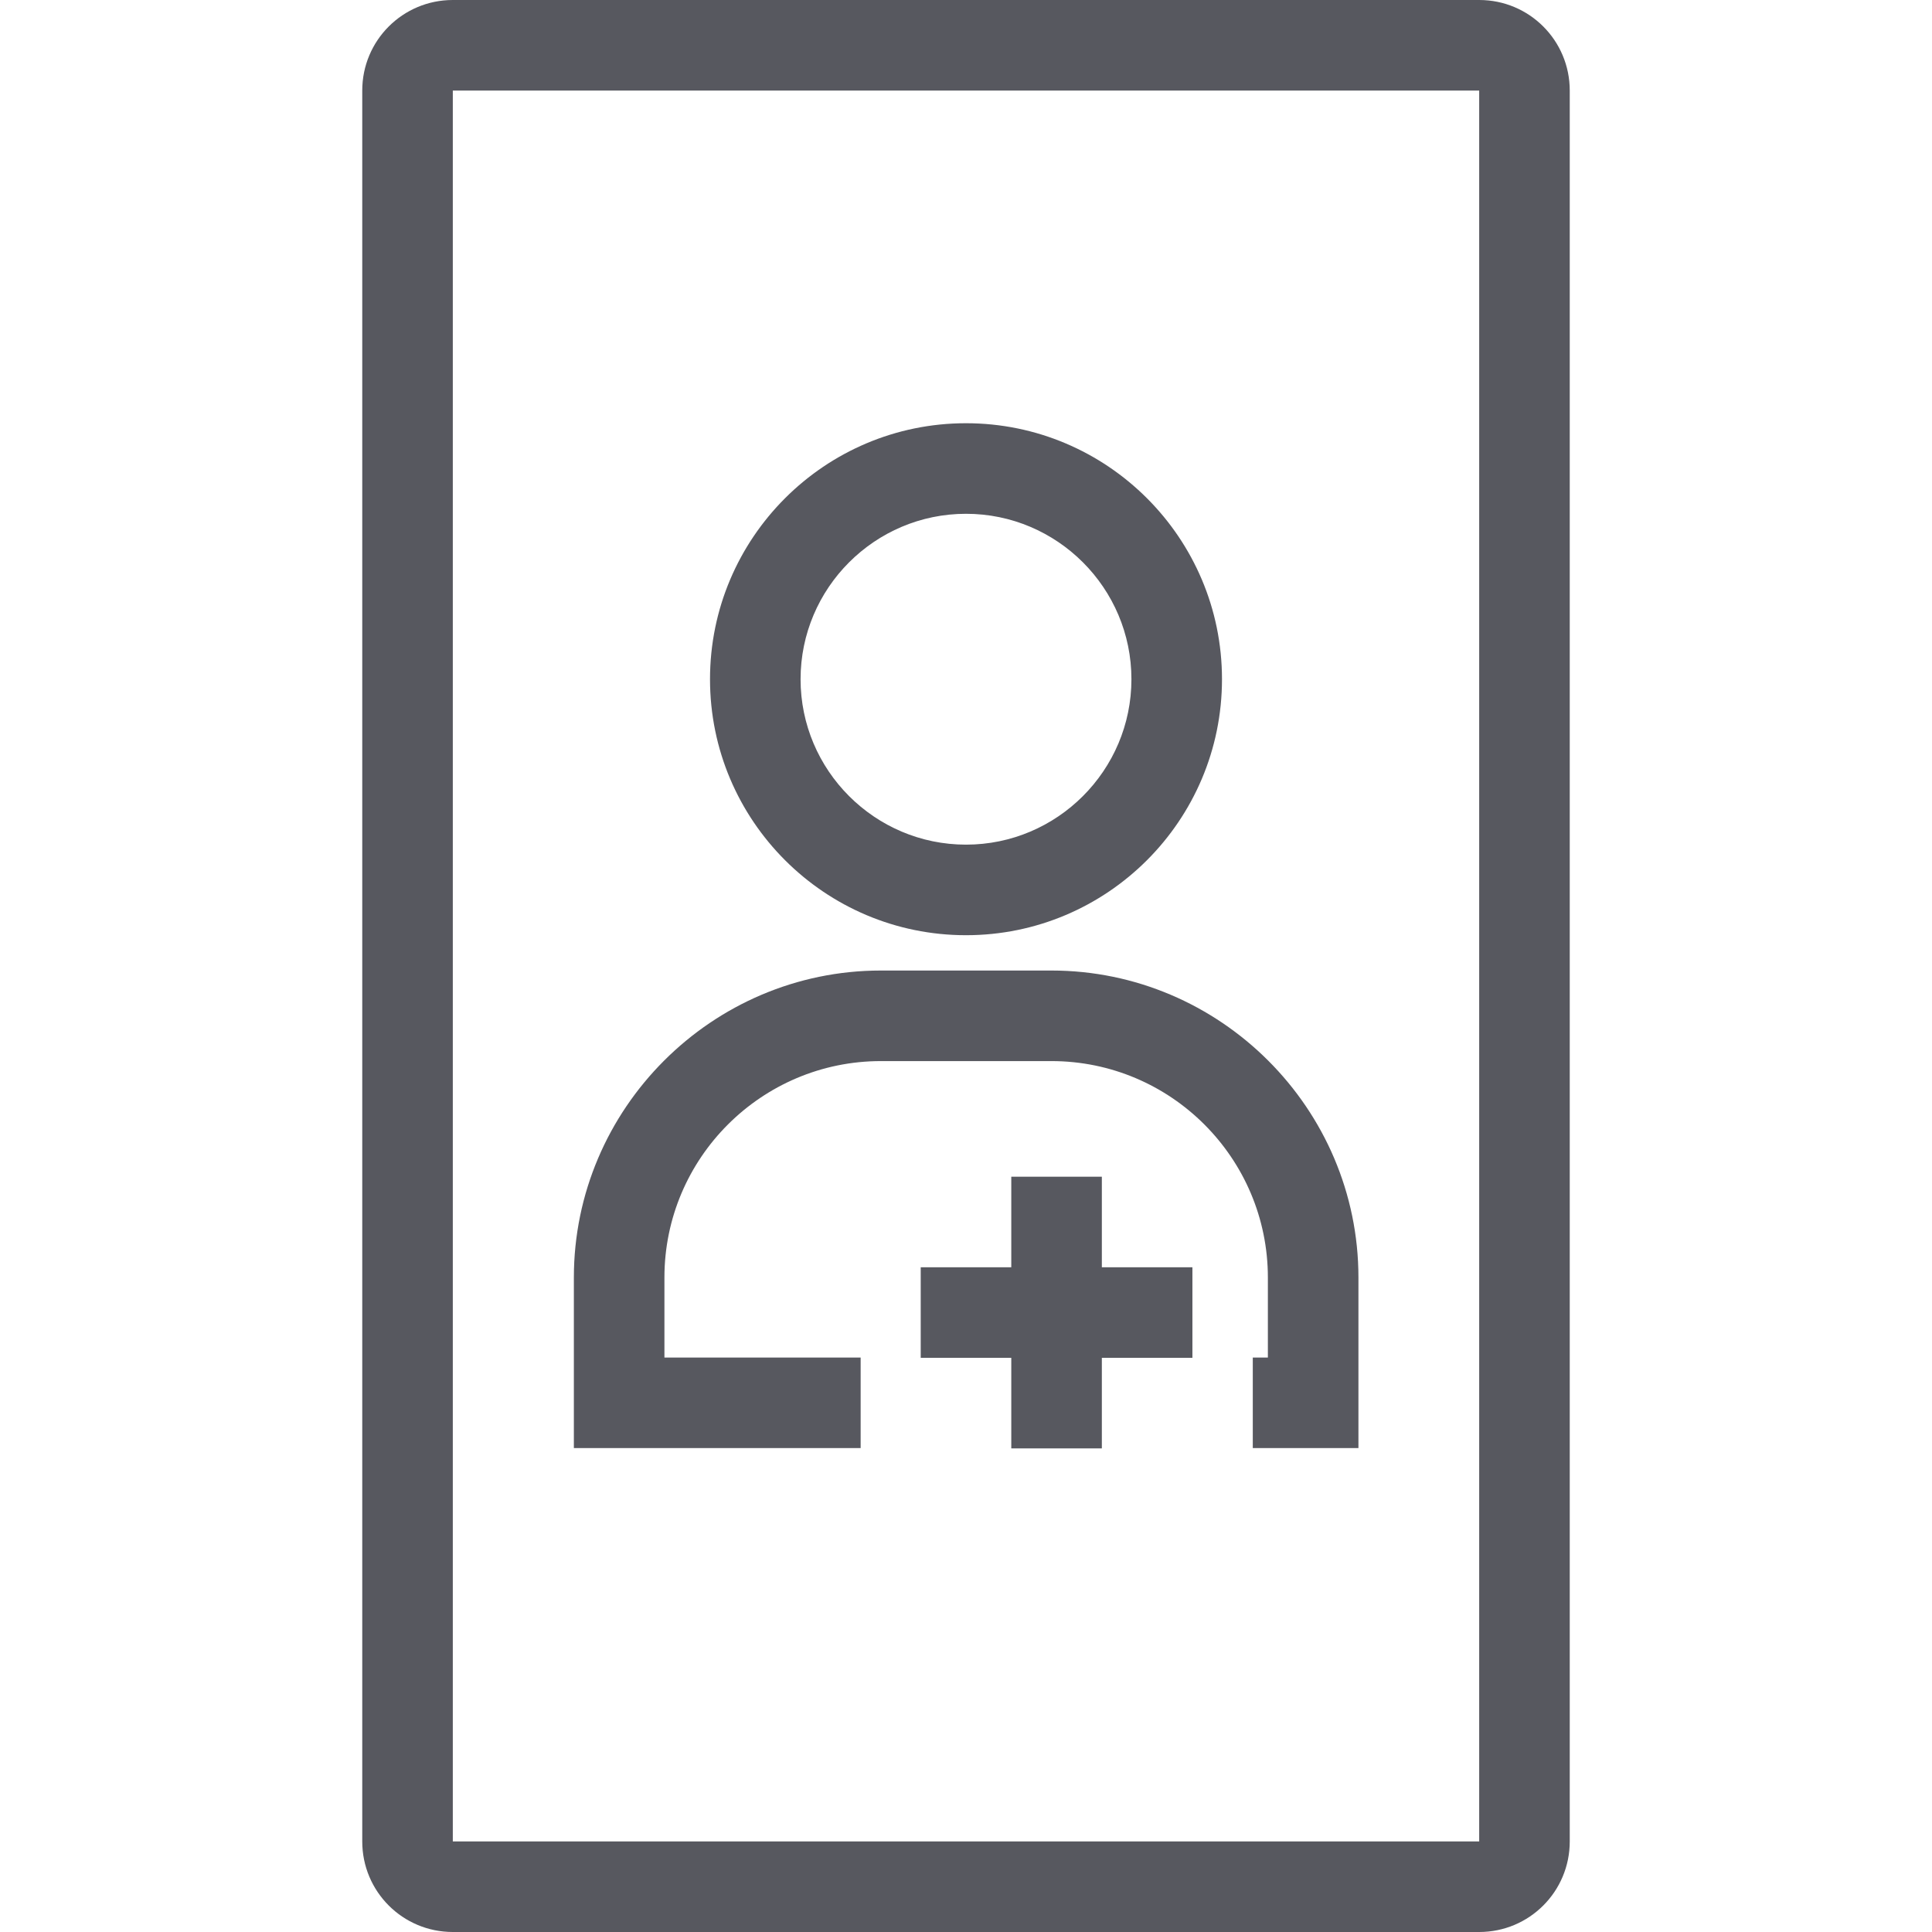 <?xml version="1.0" encoding="UTF-8"?><svg xmlns="http://www.w3.org/2000/svg" viewBox="0 0 64 64"><defs><style>.cls-1{fill:none;}.cls-2{fill:#57585f;}</style></defs><g id="BG"><rect class="cls-1" width="64" height="64"/></g><g id="Layer_2"><g><path class="cls-2" d="M32,17.02c3.02,0,5.48,2.46,5.48,5.48s-2.46,5.48-5.48,5.48-5.48-2.46-5.48-5.48,2.46-5.48,5.48-5.48m0-3c-4.68,0-8.48,3.8-8.48,8.48s3.8,8.48,8.48,8.48,8.48-3.8,8.48-8.48-3.8-8.48-8.48-8.48h0Z"/><polygon class="cls-2" points="39.5 41.98 36.5 41.98 36.5 38.98 33.5 38.98 33.5 41.98 30.5 41.98 30.5 44.98 33.5 44.98 33.5 47.98 36.5 47.98 36.5 44.98 39.5 44.98 39.5 41.98"/><path class="cls-2" d="M34.83,32.15h-5.65c-5.6,0-10.17,4.58-10.17,10.17v5.65h9.5v-3h-6.5v-2.65c0-3.96,3.22-7.17,7.17-7.17h5.65c3.96,0,7.17,3.22,7.17,7.17v2.65h-.5v3h3.5v-5.65c0-5.6-4.58-10.17-10.17-10.17Z"/></g><path class="cls-2" d="M49,3V61H15V3H49m0-3H15c-1.66,0-3,1.34-3,3V61c0,1.66,1.34,3,3,3H49c1.66,0,3-1.34,3-3V3c0-1.66-1.34-3-3-3h0Z"/></g></svg>